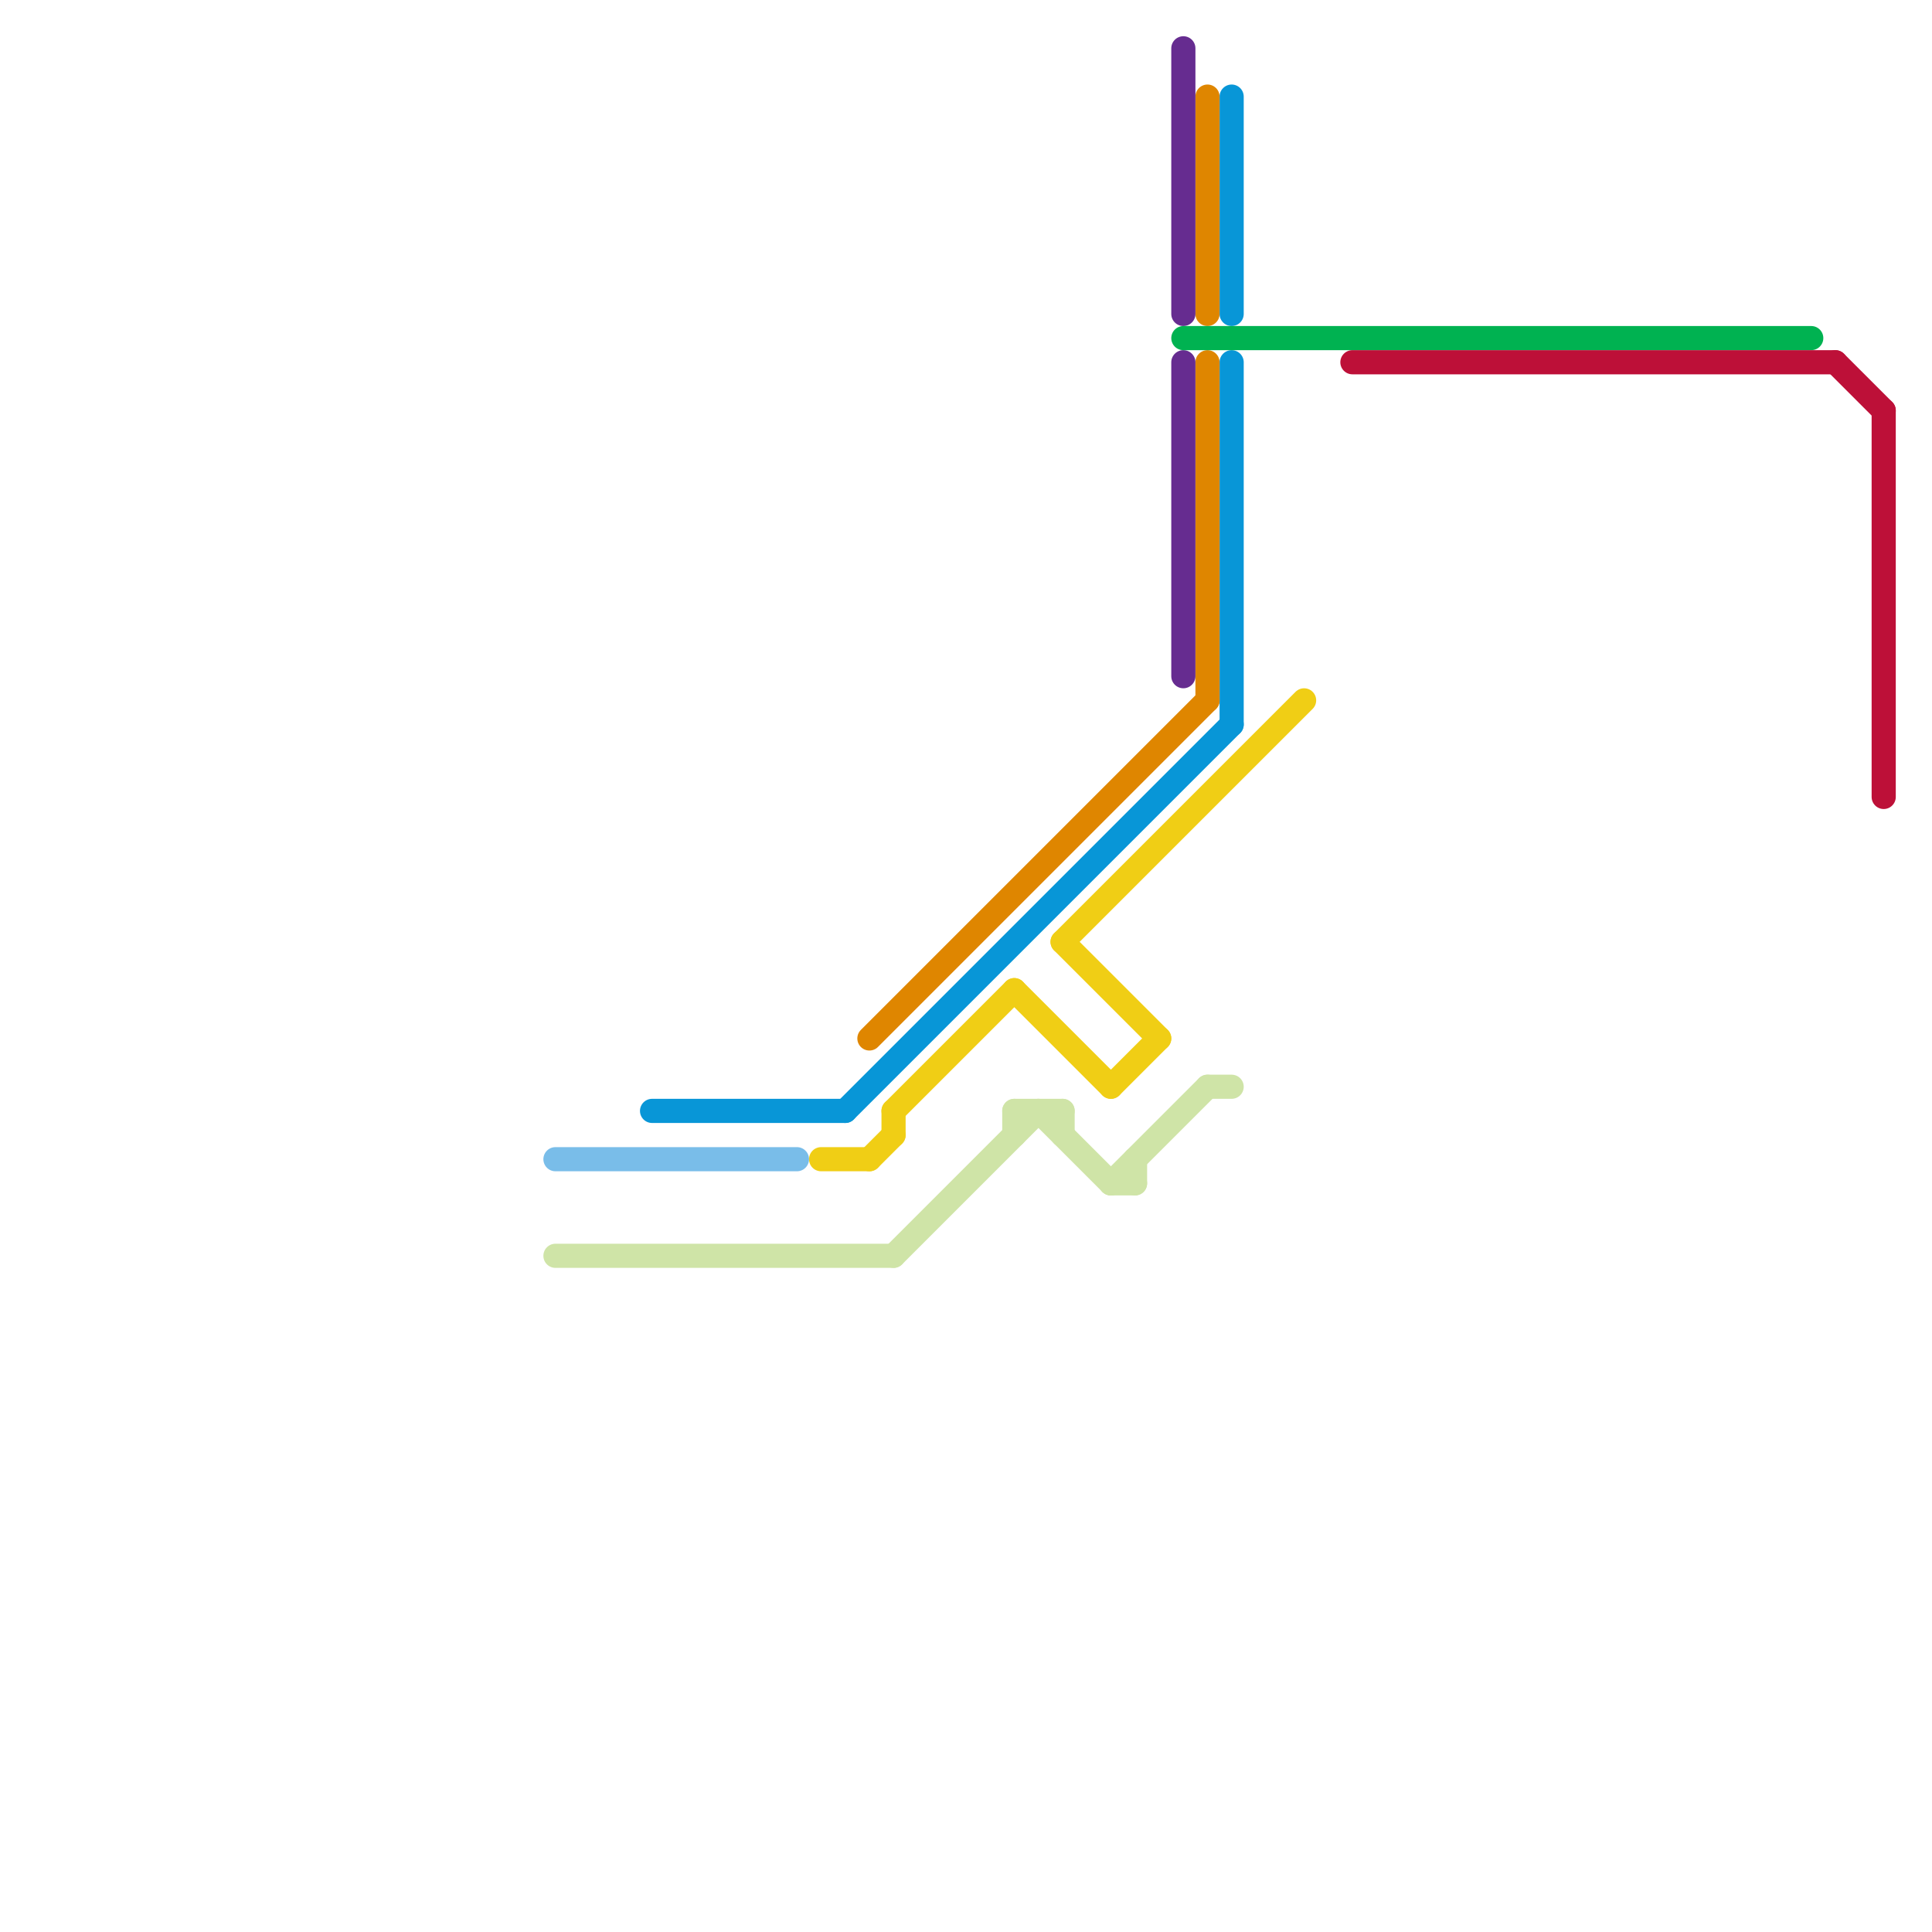 
<svg version="1.1" xmlns="http://www.w3.org/2000/svg" viewBox="0 0 80 80">
<style>text { font: 1px Helvetica; font-weight: 600; white-space: pre; dominant-baseline: central; } line { stroke-width: 1; fill: none; stroke-linecap: round; stroke-linejoin: round; } .c0 { stroke: #79bde9 } .c1 { stroke: #cfe4a7 } .c2 { stroke: #0896d7 } .c3 { stroke: #f0ce15 } .c4 { stroke: #df8600 } .c5 { stroke: #662c90 } .c6 { stroke: #00b251 } .c7 { stroke: #bd1038 }</style><defs><g id="wm-xf"><circle r="1.2" fill="#000"/><circle r="0.9" fill="#fff"/><circle r="0.6" fill="#000"/><circle r="0.3" fill="#fff"/></g><g id="wm"><circle r="0.6" fill="#000"/><circle r="0.3" fill="#fff"/></g></defs><line class="c0" x1="23" y1="48" x2="33" y2="48"/><line class="c1" x1="46" y1="49" x2="50" y2="45"/><line class="c1" x1="23" y1="52" x2="37" y2="52"/><line class="c1" x1="37" y1="52" x2="43" y2="46"/><line class="c1" x1="43" y1="46" x2="46" y2="49"/><line class="c1" x1="42" y1="46" x2="42" y2="47"/><line class="c1" x1="44" y1="46" x2="44" y2="47"/><line class="c1" x1="46" y1="49" x2="47" y2="49"/><line class="c1" x1="50" y1="45" x2="51" y2="45"/><line class="c1" x1="42" y1="46" x2="44" y2="46"/><line class="c1" x1="47" y1="48" x2="47" y2="49"/><line class="c2" x1="51" y1="15" x2="51" y2="30"/><line class="c2" x1="51" y1="4" x2="51" y2="13"/><line class="c2" x1="35" y1="46" x2="51" y2="30"/><line class="c2" x1="27" y1="46" x2="35" y2="46"/><line class="c3" x1="37" y1="46" x2="37" y2="47"/><line class="c3" x1="36" y1="48" x2="37" y2="47"/><line class="c3" x1="37" y1="46" x2="42" y2="41"/><line class="c3" x1="44" y1="39" x2="54" y2="29"/><line class="c3" x1="34" y1="48" x2="36" y2="48"/><line class="c3" x1="42" y1="41" x2="46" y2="45"/><line class="c3" x1="46" y1="45" x2="48" y2="43"/><line class="c3" x1="44" y1="39" x2="48" y2="43"/><line class="c4" x1="36" y1="43" x2="50" y2="29"/><line class="c4" x1="50" y1="4" x2="50" y2="13"/><line class="c4" x1="50" y1="15" x2="50" y2="29"/><line class="c5" x1="49" y1="2" x2="49" y2="13"/><line class="c5" x1="49" y1="15" x2="49" y2="28"/><line class="c6" x1="49" y1="14" x2="75" y2="14"/><line class="c7" x1="78" y1="17" x2="78" y2="33"/><line class="c7" x1="76" y1="15" x2="78" y2="17"/><line class="c7" x1="56" y1="15" x2="76" y2="15"/>
</svg>
